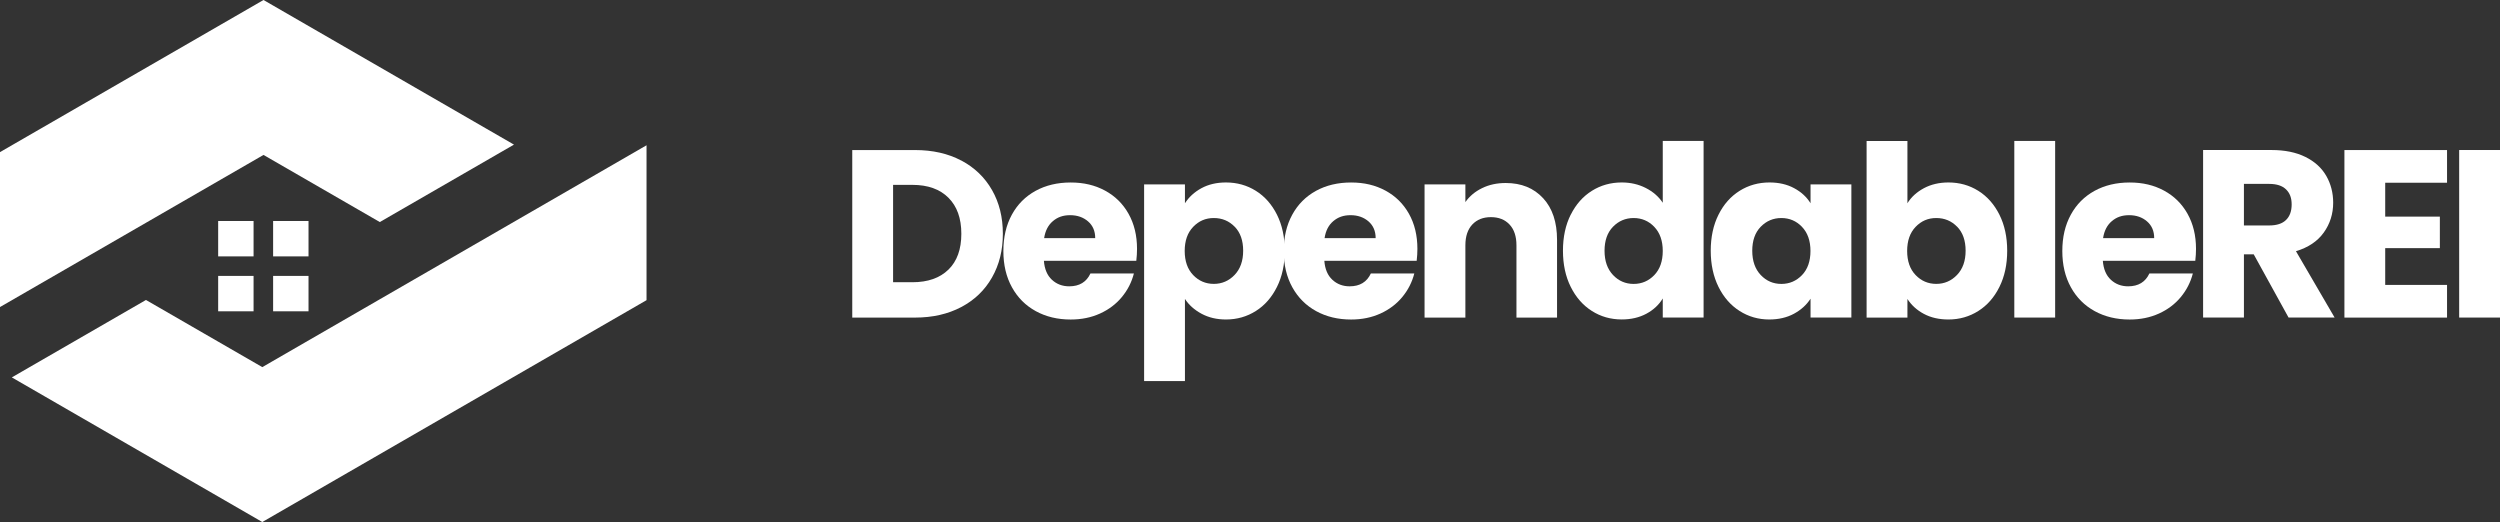 <?xml version="1.0" encoding="UTF-8"?>
<svg id="Layer_2" data-name="Layer 2" xmlns="http://www.w3.org/2000/svg" viewBox="0 0 727.42 151.89">
  <rect x="0" y="0" width="727.42" height="151.89" fill="#333333" stroke="none"/>
  <defs>
    <style>
      .cls-1 {
        fill: #fff;
        stroke-width: 0px;
      }
    </style>
  </defs>
  <g id="Layer_1-2" data-name="Layer 1">
    <g>
      <g>
        <polygon class="cls-1" points="42.47 87.28 3.44 109.81 76.32 151.89 188.12 87.34 188.12 42.27 76.32 106.82 42.47 87.28"/>
        <polygon class="cls-1" points="76.67 0 0 44.26 0 89.34 76.67 45.08 110.51 64.61 149.55 42.08 76.67 0"/>
        <g>
          <rect class="cls-1" x="63.48" y="80.28" width="10.3" height="10.3"/>
          <g>
            <g>
              <rect class="cls-1" x="63.48" y="64.3" width="10.3" height="10.3"/>
              <rect class="cls-1" x="79.47" y="64.3" width="10.3" height="10.3"/>
            </g>
            <rect class="cls-1" x="79.47" y="80.28" width="10.3" height="10.3"/>
          </g>
        </g>
      </g>
      <g>
        <path class="cls-1" d="M279.72,46.71c3.84,2.04,6.82,4.9,8.92,8.58,2.11,3.68,3.16,7.93,3.16,12.74s-1.05,9-3.16,12.71c-2.11,3.71-5.09,6.57-8.96,8.61-3.87,2.04-8.34,3.06-13.44,3.06h-18.26v-48.75h18.26c5.14,0,9.63,1.02,13.47,3.06ZM275.97,78.45c2.5-2.45,3.75-5.92,3.75-10.42s-1.25-7.99-3.75-10.49-6-3.75-10.49-3.75h-5.62v28.33h5.62c4.49,0,7.99-1.23,10.49-3.68Z"/>
        <path class="cls-1" d="M330.62,75.88h-26.88c.18,2.41.96,4.25,2.33,5.52,1.37,1.27,3.04,1.91,5.04,1.91,2.96,0,5.02-1.25,6.18-3.75h12.64c-.65,2.55-1.82,4.84-3.51,6.88-1.69,2.04-3.81,3.64-6.35,4.79-2.55,1.16-5.39,1.74-8.54,1.74-3.8,0-7.18-.81-10.14-2.43-2.96-1.62-5.28-3.93-6.94-6.94-1.67-3.01-2.5-6.53-2.5-10.56s.82-7.55,2.46-10.56c1.64-3.01,3.95-5.32,6.91-6.95,2.96-1.62,6.37-2.43,10.21-2.43s7.08.79,10,2.36c2.92,1.58,5.2,3.82,6.84,6.74,1.64,2.92,2.47,6.32,2.47,10.21,0,1.11-.07,2.27-.21,3.47ZM318.67,69.28c0-2.04-.69-3.66-2.08-4.86-1.39-1.2-3.12-1.81-5.21-1.81s-3.67.58-5.03,1.74c-1.37,1.16-2.21,2.8-2.54,4.93h14.86Z"/>
        <path class="cls-1" d="M349.58,54.76c2.04-1.11,4.42-1.67,7.15-1.67,3.19,0,6.09.81,8.68,2.43,2.59,1.62,4.64,3.94,6.15,6.95,1.5,3.01,2.26,6.5,2.26,10.49s-.75,7.49-2.26,10.52c-1.51,3.03-3.55,5.37-6.15,7.01-2.59,1.64-5.49,2.47-8.68,2.47-2.69,0-5.06-.56-7.12-1.67-2.06-1.11-3.67-2.54-4.83-4.31v23.89h-11.88v-57.22h11.88v5.49c1.16-1.81,2.75-3.26,4.79-4.38ZM359.26,65.98c-1.64-1.69-3.67-2.54-6.08-2.54s-4.36.86-6.01,2.57c-1.64,1.71-2.46,4.05-2.46,7.01s.82,5.3,2.46,7.01c1.64,1.71,3.65,2.57,6.01,2.57s4.38-.87,6.04-2.6c1.67-1.74,2.5-4.08,2.5-7.05s-.82-5.29-2.46-6.98Z"/>
        <path class="cls-1" d="M412.22,75.88h-26.88c.18,2.41.96,4.25,2.33,5.52,1.37,1.27,3.04,1.91,5.03,1.91,2.96,0,5.02-1.25,6.18-3.75h12.64c-.65,2.55-1.82,4.84-3.51,6.88-1.69,2.04-3.81,3.64-6.35,4.79-2.55,1.16-5.39,1.74-8.54,1.74-3.8,0-7.18-.81-10.14-2.43-2.96-1.62-5.28-3.93-6.95-6.94-1.67-3.01-2.5-6.53-2.5-10.56s.82-7.55,2.47-10.56c1.64-3.01,3.95-5.32,6.91-6.95,2.96-1.62,6.36-2.43,10.21-2.43s7.08.79,10,2.36c2.92,1.58,5.2,3.82,6.84,6.74,1.64,2.92,2.46,6.32,2.46,10.21,0,1.11-.07,2.27-.21,3.47ZM400.27,69.28c0-2.04-.7-3.66-2.08-4.86-1.39-1.2-3.12-1.81-5.21-1.81s-3.67.58-5.04,1.74c-1.37,1.16-2.21,2.8-2.53,4.93h14.86Z"/>
        <path class="cls-1" d="M448.99,57.65c2.71,2.94,4.06,6.98,4.06,12.12v22.64h-11.81v-21.04c0-2.59-.67-4.61-2.01-6.04-1.34-1.43-3.15-2.15-5.42-2.15s-4.07.72-5.42,2.15c-1.34,1.44-2.01,3.45-2.01,6.04v21.04h-11.88v-38.75h11.88v5.14c1.2-1.71,2.82-3.07,4.86-4.06,2.04-1,4.33-1.49,6.88-1.49,4.54,0,8.16,1.47,10.87,4.41Z"/>
        <path class="cls-1" d="M457.04,62.47c1.5-3.01,3.55-5.32,6.15-6.95,2.59-1.62,5.49-2.43,8.68-2.43,2.55,0,4.87.53,6.98,1.6,2.11,1.07,3.76,2.5,4.96,4.31v-17.99h11.88v51.39h-11.88v-5.56c-1.11,1.85-2.7,3.33-4.76,4.44-2.06,1.11-4.46,1.67-7.19,1.67-3.19,0-6.09-.82-8.68-2.47-2.59-1.64-4.64-3.98-6.15-7.01-1.51-3.03-2.26-6.54-2.26-10.52s.75-7.48,2.26-10.49ZM481.35,66.01c-1.64-1.71-3.65-2.57-6.01-2.57s-4.36.85-6.01,2.54c-1.64,1.69-2.46,4.02-2.46,6.98s.82,5.31,2.46,7.05c1.64,1.74,3.65,2.6,6.01,2.6s4.36-.86,6.01-2.57c1.64-1.71,2.46-4.05,2.46-7.01s-.82-5.3-2.46-7.01Z"/>
        <path class="cls-1" d="M500.03,62.47c1.5-3.01,3.55-5.32,6.15-6.95,2.59-1.62,5.49-2.43,8.68-2.43,2.73,0,5.13.55,7.19,1.67,2.06,1.11,3.65,2.57,4.76,4.38v-5.49h11.88v38.75h-11.88v-5.49c-1.16,1.81-2.77,3.26-4.83,4.38-2.06,1.11-4.46,1.67-7.19,1.67-3.15,0-6.02-.82-8.61-2.47-2.59-1.64-4.64-3.98-6.15-7.01-1.5-3.03-2.26-6.54-2.26-10.52s.75-7.48,2.26-10.49ZM524.33,66.01c-1.64-1.71-3.65-2.57-6.01-2.57s-4.36.85-6.01,2.54c-1.64,1.69-2.46,4.02-2.46,6.98s.82,5.31,2.46,7.05c1.64,1.74,3.65,2.6,6.01,2.6s4.36-.86,6.01-2.57c1.64-1.71,2.46-4.05,2.46-7.01s-.82-5.3-2.46-7.01Z"/>
        <path class="cls-1" d="M559.79,54.76c2.08-1.11,4.47-1.67,7.15-1.67,3.2,0,6.09.81,8.68,2.43,2.59,1.62,4.64,3.94,6.15,6.95,1.5,3.01,2.26,6.5,2.26,10.49s-.75,7.49-2.26,10.52c-1.5,3.03-3.55,5.37-6.15,7.01-2.59,1.64-5.49,2.47-8.68,2.47-2.73,0-5.12-.54-7.15-1.63-2.04-1.09-3.63-2.54-4.79-4.34v5.42h-11.88v-51.39h11.88v18.12c1.11-1.81,2.71-3.26,4.79-4.38ZM569.47,65.98c-1.64-1.69-3.67-2.54-6.08-2.54s-4.36.86-6.01,2.57c-1.64,1.71-2.46,4.05-2.46,7.01s.82,5.3,2.46,7.01c1.64,1.71,3.65,2.57,6.01,2.57s4.38-.87,6.04-2.6c1.67-1.74,2.5-4.08,2.5-7.05s-.82-5.29-2.46-6.98Z"/>
        <path class="cls-1" d="M597.98,41.01v51.39h-11.88v-51.39h11.88Z"/>
        <path class="cls-1" d="M638.74,75.88h-26.88c.18,2.41.96,4.25,2.33,5.52s3.04,1.91,5.04,1.91c2.96,0,5.02-1.25,6.18-3.75h12.64c-.65,2.55-1.82,4.84-3.51,6.88-1.69,2.04-3.81,3.64-6.35,4.79-2.55,1.16-5.39,1.74-8.54,1.74-3.8,0-7.18-.81-10.14-2.43-2.96-1.62-5.28-3.93-6.94-6.94-1.67-3.01-2.5-6.53-2.5-10.56s.82-7.55,2.47-10.56c1.64-3.01,3.95-5.32,6.91-6.95,2.96-1.62,6.37-2.43,10.21-2.43s7.08.79,10,2.36c2.92,1.58,5.2,3.82,6.84,6.74,1.64,2.92,2.47,6.32,2.47,10.21,0,1.11-.07,2.27-.21,3.47ZM626.8,69.28c0-2.04-.69-3.66-2.08-4.86-1.39-1.2-3.12-1.81-5.21-1.81s-3.67.58-5.04,1.74c-1.37,1.16-2.21,2.8-2.54,4.93h14.86Z"/>
        <path class="cls-1" d="M665.9,92.4l-10.14-18.4h-2.85v18.4h-11.88v-48.75h19.93c3.84,0,7.12.67,9.83,2.01,2.71,1.34,4.73,3.18,6.08,5.52,1.34,2.34,2.01,4.94,2.01,7.81,0,3.24-.92,6.13-2.74,8.68-1.83,2.55-4.53,4.35-8.09,5.42l11.25,19.31h-13.4ZM652.91,65.6h7.36c2.18,0,3.81-.53,4.9-1.6,1.09-1.06,1.63-2.57,1.63-4.51s-.54-3.31-1.63-4.38c-1.09-1.06-2.72-1.6-4.9-1.6h-7.36v12.08Z"/>
        <path class="cls-1" d="M694.02,53.17v9.86h15.9v9.17h-15.9v10.7h17.99v9.51h-29.86v-48.75h29.86v9.51h-17.99Z"/>
        <path class="cls-1" d="M727.42,43.65v48.75h-11.88v-48.75h11.88Z"/>
      </g>
    </g>
  </g>
</svg>